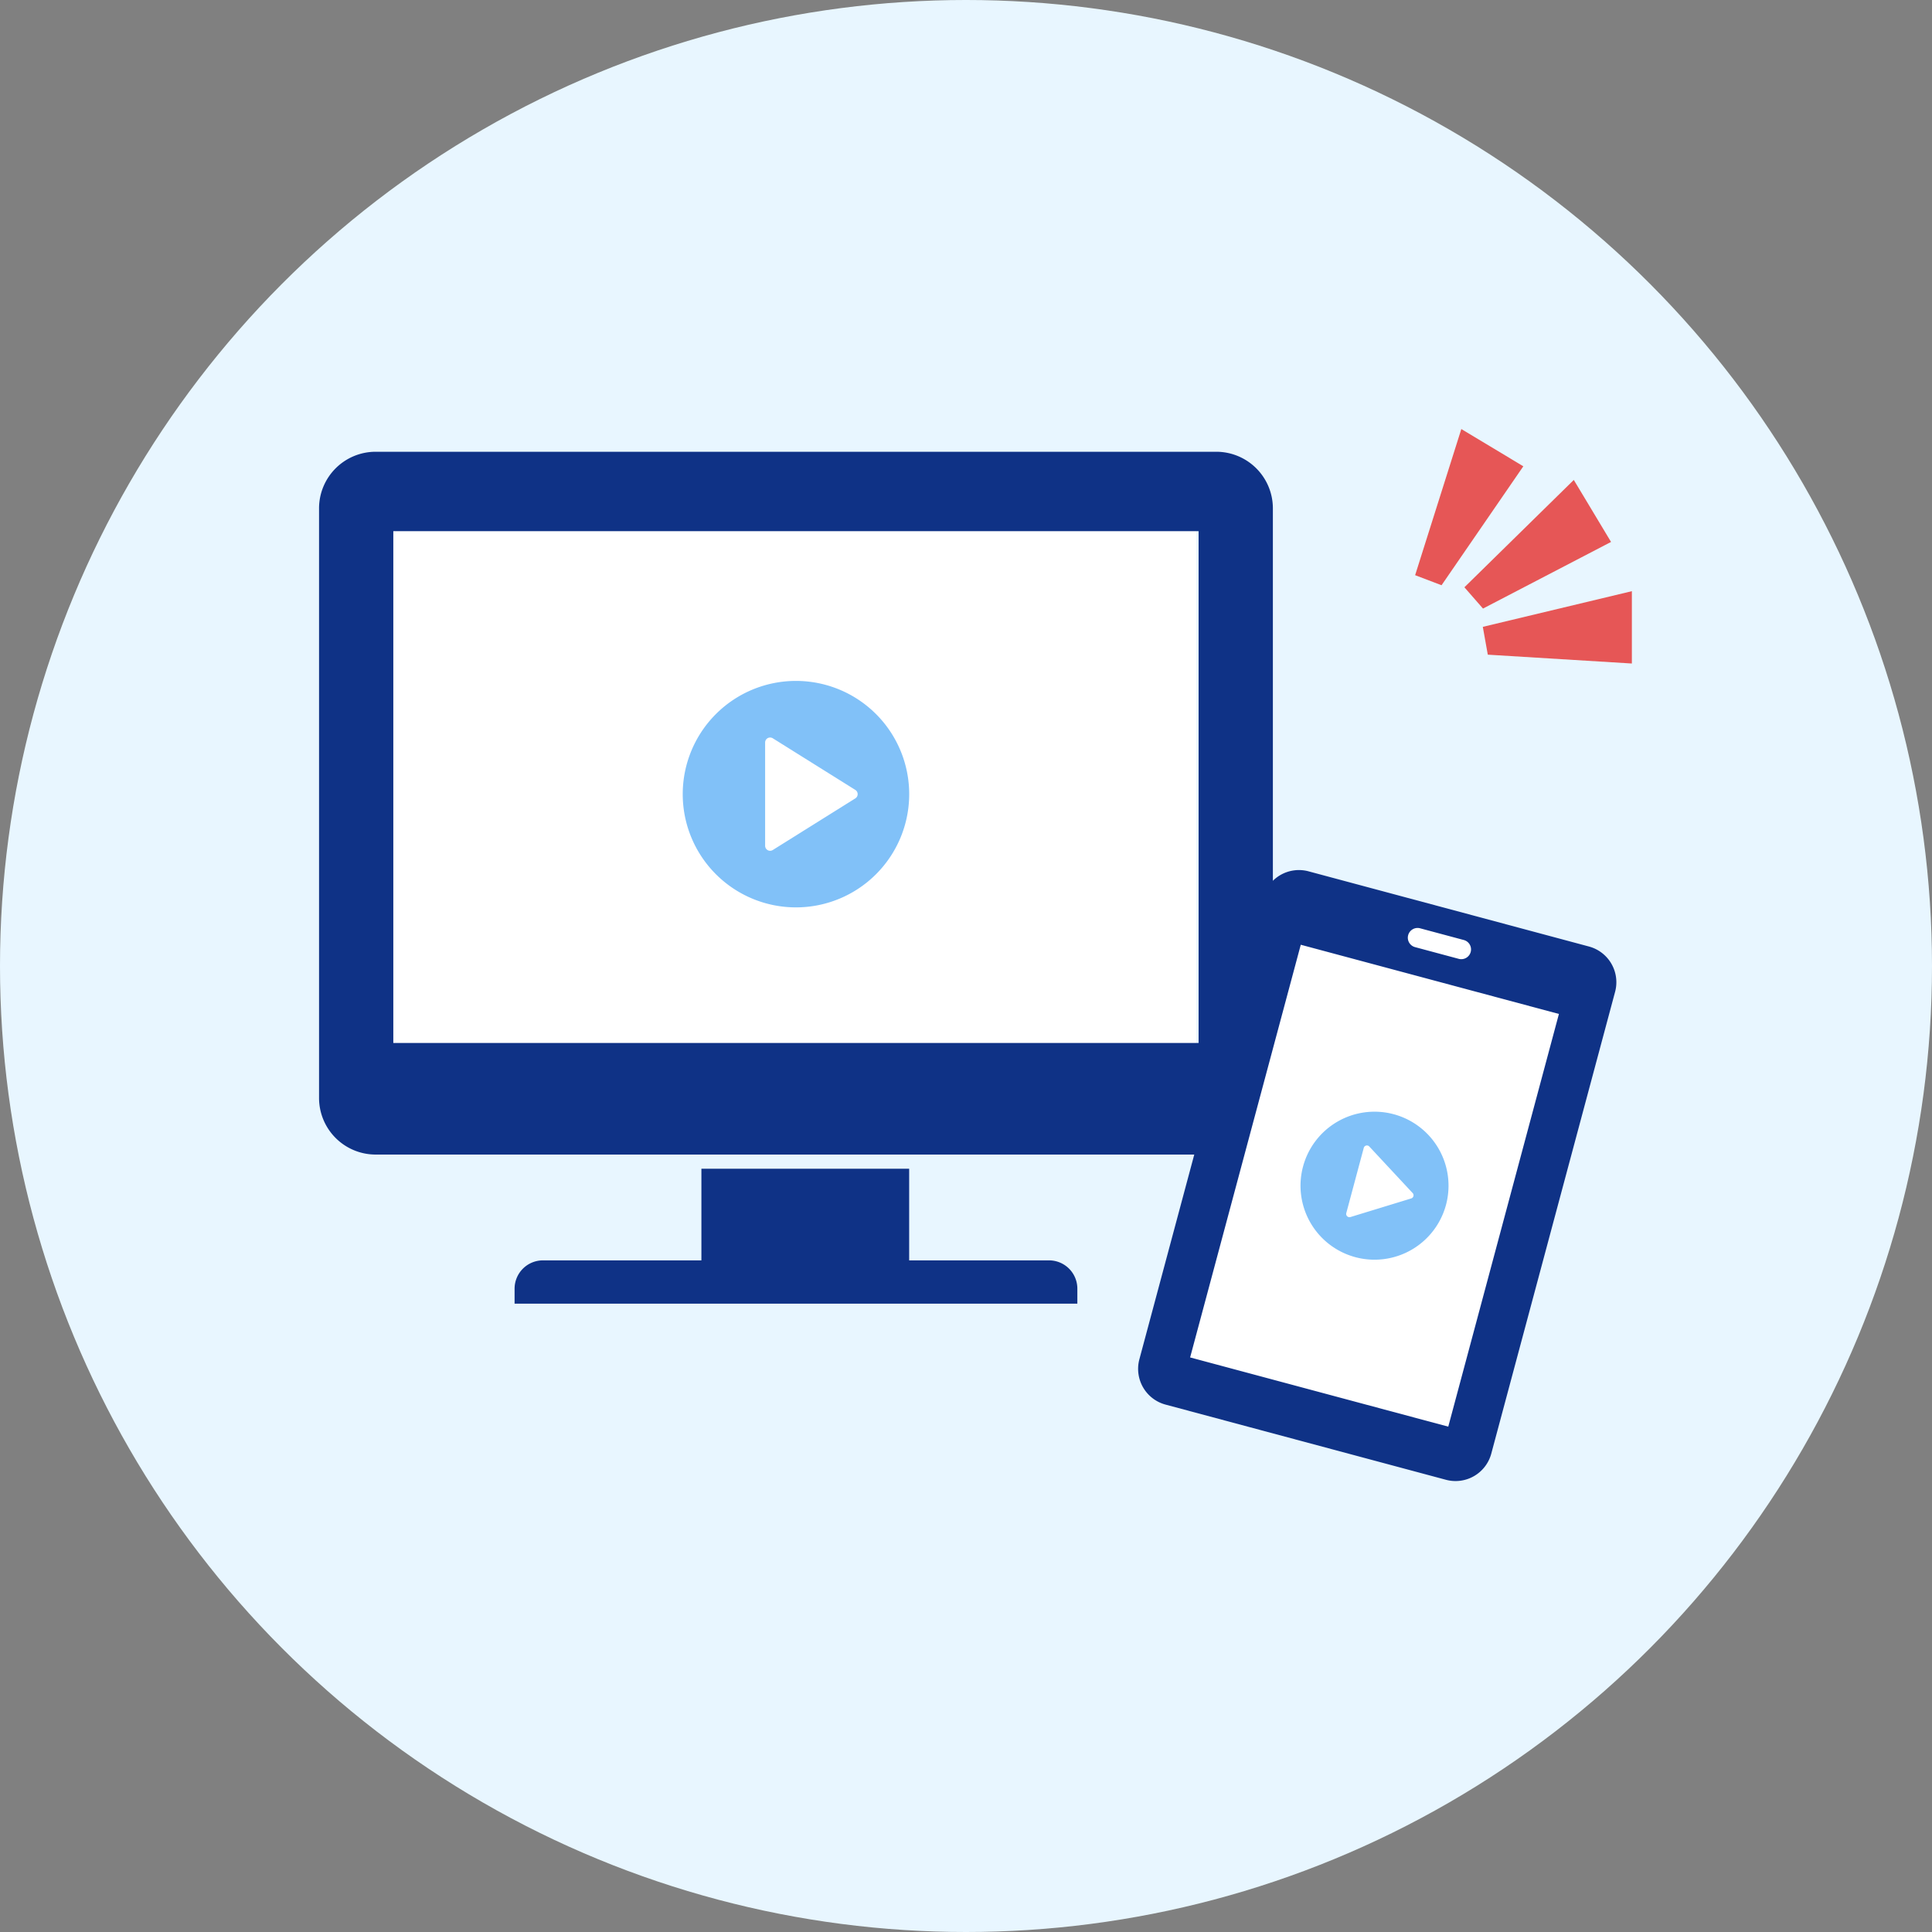 <svg xmlns="http://www.w3.org/2000/svg" width="218" height="218" viewBox="0 0 218 218">
  <rect x="0" y="0" width="218" height="218" fill="#808080" stroke="none"/>
  <g id="グループ_1770" data-name="グループ 1770" transform="translate(-372 -6652)">
    <circle id="楕円形_2035" data-name="楕円形 2035" cx="109" cy="109" r="109" transform="translate(372 6652)" fill="#e8f6ff"/>
    <g id="グループ_1768" data-name="グループ 1768" transform="translate(206.102 6852.648)">
      <g id="グループ_1767" data-name="グループ 1767">
        <g id="グループ_1766" data-name="グループ 1766" transform="translate(201.898 -149.673)">
          <rect id="長方形_657" data-name="長方形 657" width="93" height="62" transform="translate(6 6.024)" fill="#fff"/>
          <path id="パス_3553" data-name="パス 3553" d="M303.136-149.673h-94.85a6.388,6.388,0,0,0-6.388,6.389v66.523a6.389,6.389,0,0,0,6.388,6.389h94.85a6.39,6.39,0,0,0,6.389-6.389v-66.523A6.389,6.389,0,0,0,303.136-149.673Zm-1.992,66.71H210.278v-57.749h90.866Z" transform="translate(-201.898 149.673)" fill="#0f3286"/>
          <path id="パス_3554" data-name="パス 3554" d="M251.091-126.727a12.777,12.777,0,0,0-12.776,12.777,12.776,12.776,0,0,0,12.776,12.776,12.777,12.777,0,0,0,12.778-12.776A12.778,12.778,0,0,0,251.091-126.727Zm6.7,13.254-9.315,5.827a.563.563,0,0,1-.3.086.558.558,0,0,1-.273-.07.565.565,0,0,1-.291-.494v-11.653a.565.565,0,0,1,.291-.494.569.569,0,0,1,.572.016l9.315,5.827a.563.563,0,0,1,.265.477A.565.565,0,0,1,257.791-113.473Z" transform="translate(-197.278 152.584)" fill="#81c1f8"/>
        </g>
        <path id="パス_3555" data-name="パス 3555" d="M281.782-67.539H266V-77.882H242.558v10.343H224.673a3.2,3.2,0,0,0-3.195,3.194v1.689h63.5v-1.689A3.194,3.194,0,0,0,281.782-67.539Z" transform="translate(2.484 9.107)" fill="#0f3286"/>
      </g>
      <g id="グループ_1765" data-name="グループ 1765" transform="matrix(0.966, 0.259, -0.259, 0.966, 2.286, -63.378)">
        <rect id="長方形_658" data-name="長方形 658" width="35.344" height="55.961" transform="translate(289.697 -115.589)" fill="#fff"/>
        <path id="パス_3551" data-name="パス 3551" d="M323.276-118.217H290.519a4.174,4.174,0,0,0-4.174,4.174V-60.1a4.175,4.175,0,0,0,4.174,4.174h32.757a4.175,4.175,0,0,0,4.174-4.174v-53.94A4.174,4.174,0,0,0,323.276-118.217Zm-18.932,2.948h5.106a1.1,1.1,0,0,1,1.1,1.1,1.1,1.1,0,0,1-1.1,1.1h-5.106a1.1,1.1,0,0,1-1.1-1.1A1.1,1.1,0,0,1,304.345-115.269Zm17.63,53.485H291.821V-109.99h30.153Z" transform="translate(0 0)" fill="#0f3286"/>
        <path id="パス_3552" data-name="パス 3552" d="M311.268-85.649a8.349,8.349,0,0,0-8.349,8.349,8.349,8.349,0,0,0,8.349,8.349,8.35,8.35,0,0,0,8.349-8.349A8.35,8.35,0,0,0,311.268-85.649Zm4.378,8.661-6.087,3.808a.366.366,0,0,1-.2.056.366.366,0,0,1-.178-.046.365.365,0,0,1-.19-.322v-7.615a.366.366,0,0,1,.19-.322.37.37,0,0,1,.373.01l6.087,3.808a.371.371,0,0,1,.172.312A.371.371,0,0,1,315.646-76.988Z" transform="translate(-4.37 -8.587)" fill="#81c1f8"/>
      </g>
      <g id="グループ_1769" data-name="グループ 1769" transform="translate(-457.102 -6845.648)">
        <path id="パス_3548" data-name="パス 3548" d="M1487.9,4164.658l8.263-15.193,6.065,5.462-11.619,11.414Z" transform="translate(-1472.539 2905.665) rotate(-11)" fill="#e65656"/>
        <path id="パス_3549" data-name="パス 3549" d="M1487.9,4164.658l8.263-15.193,6.065,5.462-11.619,11.414Z" transform="translate(582.98 2293.565) rotate(17)" fill="#e65656"/>
        <path id="パス_3550" data-name="パス 3550" d="M1487.9,4164.658l8.263-15.193,6.065,5.462-11.619,11.414Z" transform="translate(2889.66 2823.306) rotate(48)" fill="#e65656"/>
      </g>
    </g>
  </g>
</svg>
